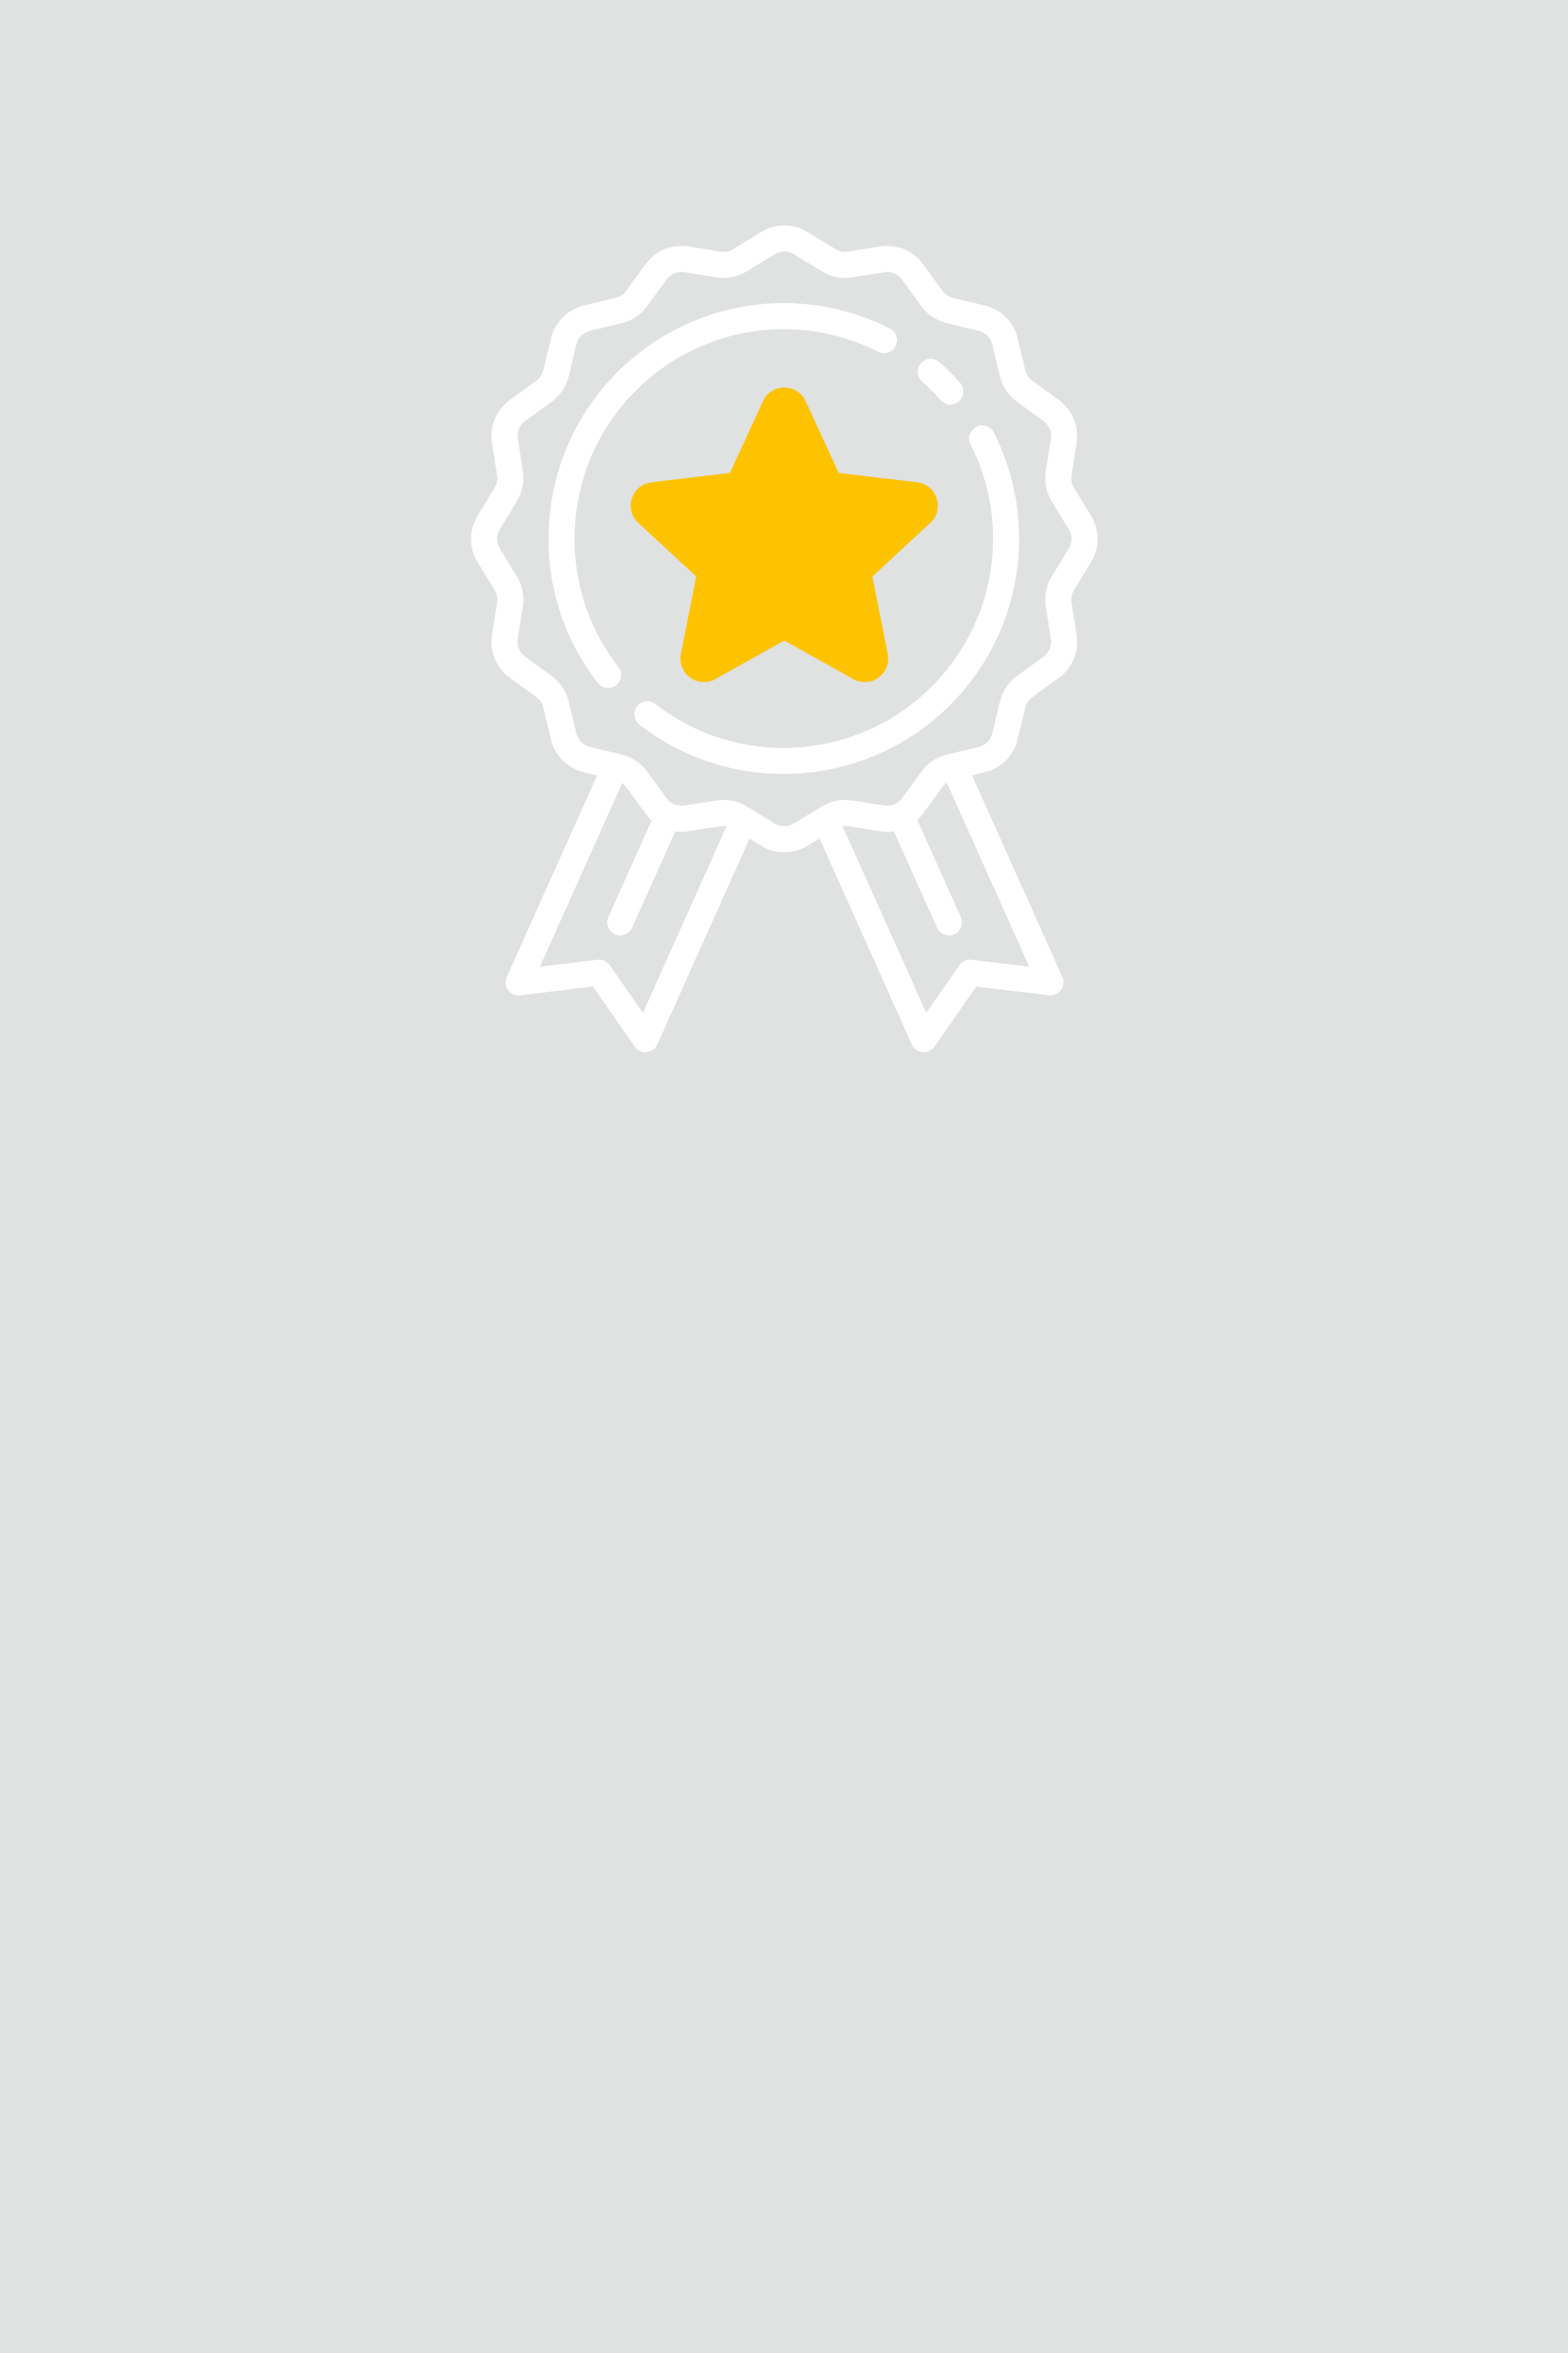<?xml version="1.0" encoding="utf-8"?>
<!-- Generator: Adobe Illustrator 23.0.1, SVG Export Plug-In . SVG Version: 6.00 Build 0)  -->
<svg version="1.1" id="Ebene_1" xmlns="http://www.w3.org/2000/svg" xmlns:xlink="http://www.w3.org/1999/xlink" x="0px" y="0px"
	 viewBox="0 0 300 450" style="enable-background:new 0 0 300 450;" xml:space="preserve">
<style type="text/css">
	.st0{fill:#E0E1E1;}
	.st1{clip-path:url(#SVGID_2_);fill:#FFFFFF;}
	.st2{clip-path:url(#SVGID_2_);fill:#FDC300;}
</style>
<rect class="st0" width="300" height="450"/>
<g>
	<defs>
		<rect id="SVGID_1_" y="0" width="300" height="450"/>
	</defs>
	<clipPath id="SVGID_2_">
		<use xlink:href="#SVGID_1_"  style="overflow:visible;"/>
	</clipPath>
	<path class="st1" d="M170.243,62.821c-17.391-8.788-38.341-5.428-52.13,8.361c-16.025,16.025-17.629,41.578-3.731,59.437
		c0.492,0.632,1.226,0.962,1.968,0.962c0.535,0,1.074-0.171,1.529-0.526c1.086-0.845,1.281-2.41,0.436-3.496
		c-12.358-15.88-10.93-38.602,3.322-52.854c12.263-12.263,30.893-15.252,46.359-7.437c1.228,0.622,2.727,0.128,3.348-1.1
		C171.964,64.94,171.472,63.441,170.243,62.821"/>
	<path class="st1" d="M190.139,82.722c-0.621-1.228-2.119-1.721-3.348-1.101c-1.228,0.621-1.721,2.119-1.101,3.348
		c7.81,15.463,4.82,34.091-7.44,46.35c-14.252,14.252-36.974,15.68-52.854,3.322c-1.086-0.845-2.651-0.649-3.496,0.436
		c-0.846,1.086-0.65,2.652,0.436,3.497c8.135,6.331,17.866,9.445,27.566,9.445c11.595,0,23.146-4.45,31.872-13.176
		C195.559,121.058,198.921,100.112,190.139,82.722"/>
	<path class="st1" d="M183.702,73.232c-0.617-0.699-1.266-1.388-1.928-2.05c-0.661-0.662-1.351-1.31-2.049-1.927
		c-1.032-0.912-2.606-0.814-3.517,0.217c-0.912,1.03-0.815,2.605,0.216,3.516c0.622,0.55,1.237,1.128,1.827,1.718
		c0.589,0.589,1.167,1.204,1.717,1.826c0.492,0.557,1.178,0.841,1.868,0.841c0.586,0,1.175-0.206,1.649-0.624
		C184.516,75.838,184.613,74.263,183.702,73.232"/>
	<path class="st1" d="M204.499,104.884l-3.279,5.377c-1.045,1.715-1.45,3.753-1.137,5.737l0.977,6.21
		c0.205,1.306-0.332,2.6-1.4,3.378l-5.082,3.696c-1.627,1.183-2.783,2.912-3.257,4.867l-1.479,6.114
		c-0.311,1.282-1.299,2.271-2.582,2.582l-6.114,1.479c-1.955,0.473-3.684,1.63-4.867,3.257l-3.696,5.08
		c-0.777,1.069-2.071,1.605-3.378,1.4l-6.208-0.977c-1.985-0.312-4.023,0.091-5.738,1.137l-5.375,3.278
		c-1.125,0.686-2.524,0.686-3.648,0l-5.377-3.278c-1.337-0.816-2.87-1.24-4.421-1.24c-0.438,0-0.879,0.034-1.316,0.102l-6.21,0.977
		c-1.307,0.206-2.601-0.331-3.378-1.4l-3.696-5.081c-1.184-1.627-2.912-2.783-4.867-3.256l-6.114-1.48
		c-1.282-0.311-2.271-1.299-2.582-2.582l-1.479-6.114c-0.473-1.955-1.63-3.684-3.257-4.867l-5.08-3.696
		c-1.069-0.778-1.605-2.072-1.4-3.378l0.977-6.208c0.313-1.985-0.091-4.022-1.137-5.738l-3.278-5.376
		c-0.686-1.125-0.686-2.523,0-3.648l3.278-5.376c1.046-1.715,1.45-3.753,1.138-5.737l-0.977-6.21
		c-0.205-1.306,0.331-2.601,1.4-3.378l5.082-3.696c1.626-1.184,2.783-2.912,3.256-4.867l1.48-6.114
		c0.31-1.282,1.299-2.271,2.581-2.582l6.115-1.479c1.955-0.473,3.684-1.63,4.867-3.257l3.695-5.08
		c0.778-1.069,2.071-1.606,3.378-1.4l6.208,0.977c1.985,0.313,4.023-0.092,5.738-1.138l5.376-3.278c1.125-0.685,2.523-0.685,3.647,0
		l5.377,3.278c1.715,1.047,3.753,1.451,5.737,1.138l6.211-0.977c1.305-0.204,2.6,0.332,3.378,1.4l3.696,5.082
		c1.183,1.626,2.911,2.783,4.866,3.256l6.115,1.48c1.282,0.31,2.271,1.299,2.581,2.581l1.48,6.114
		c0.473,1.956,1.629,3.685,3.256,4.868l5.081,3.695c1.069,0.778,1.605,2.073,1.399,3.378l-0.977,6.209
		c-0.312,1.984,0.092,4.022,1.138,5.737l3.278,5.376C205.185,102.361,205.185,103.759,204.499,104.884 M196.916,184.87
		l-11.018-1.317c-0.914-0.11-1.813,0.294-2.34,1.049l-6.347,9.101l-16.005-35.704c0.336-0.045,0.678-0.045,1.017,0.008l6.208,0.977
		c0.873,0.137,1.744,0.133,2.587,0.007l8.263,18.434c0.415,0.924,1.324,1.473,2.275,1.473c0.341,0,0.687-0.071,1.018-0.219
		c1.256-0.563,1.817-2.037,1.254-3.293l-8.317-18.555c0.401-0.372,0.772-0.784,1.102-1.239l3.695-5.08
		c0.233-0.32,0.519-0.595,0.839-0.817L196.916,184.87z M123.011,193.703l-6.347-9.101c-0.526-0.755-1.426-1.159-2.34-1.049
		l-11.018,1.317l15.743-35.118c0.288,0.211,0.546,0.465,0.759,0.758l3.696,5.081c0.351,0.483,0.745,0.921,1.176,1.31l-8.287,18.485
		c-0.562,1.255-0.001,2.729,1.255,3.292c0.331,0.149,0.677,0.219,1.017,0.219c0.952,0,1.861-0.548,2.275-1.473l8.257-18.419
		c0.813,0.112,1.649,0.11,2.489-0.022l6.21-0.977c0.372-0.059,0.748-0.053,1.113,0.007L123.011,193.703z M208.754,107.479
		c1.661-2.726,1.661-6.112-0.001-8.837l-3.278-5.375c-0.431-0.709-0.598-1.55-0.469-2.369l0.977-6.208
		c0.498-3.164-0.802-6.299-3.392-8.183l-5.08-3.695c-0.671-0.489-1.149-1.202-1.344-2.009l-1.48-6.114
		c-0.751-3.106-3.147-5.502-6.252-6.253l-6.115-1.48c-0.807-0.196-1.52-0.673-2.009-1.345l-3.696-5.081
		c-1.883-2.59-5.019-3.89-8.182-3.392l-6.21,0.977c-0.819,0.129-1.66-0.038-2.368-0.469l-5.376-3.279
		c-2.726-1.662-6.112-1.662-8.837,0l-5.376,3.278c-0.708,0.432-1.549,0.598-2.369,0.469l-6.208-0.977
		c-3.163-0.497-6.299,0.802-8.182,3.392l-3.696,5.08c-0.488,0.672-1.202,1.149-2.009,1.345l-6.114,1.479
		c-3.105,0.751-5.502,3.147-6.253,6.253l-1.48,6.114c-0.196,0.807-0.673,1.521-1.345,2.009l-5.081,3.696
		c-2.59,1.883-3.889,5.018-3.392,8.182l0.977,6.211c0.129,0.819-0.038,1.66-0.469,2.368l-3.279,5.376
		c-1.661,2.726-1.661,6.112,0,8.837l3.278,5.376c0.432,0.708,0.599,1.549,0.47,2.368l-0.977,6.209
		c-0.498,3.163,0.802,6.299,3.391,8.182l5.08,3.696c0.672,0.488,1.149,1.201,1.345,2.009l1.479,6.114
		c0.751,3.105,3.148,5.501,6.253,6.253l2.553,0.618l-17.279,38.543c-0.367,0.82-0.265,1.772,0.267,2.496
		c0.531,0.723,1.411,1.104,2.302,0.997l13.904-1.662l8.009,11.485c0.469,0.672,1.233,1.066,2.043,1.066
		c0.077,0,0.156-0.003,0.234-0.01c0.893-0.084,1.673-0.643,2.04-1.462l17.647-39.366l2.236,1.363
		c1.363,0.831,2.891,1.246,4.419,1.246c1.527,0,3.055-0.415,4.418-1.246l2.317-1.412l17.669,39.415
		c0.367,0.82,1.146,1.378,2.04,1.462c0.078,0.007,0.157,0.011,0.234,0.011c0.809,0,1.575-0.395,2.043-1.067l8.009-11.485
		l13.903,1.663c0.892,0.106,1.772-0.275,2.303-0.998c0.532-0.723,0.634-1.676,0.267-2.495l-17.288-38.565l2.457-0.595
		c3.105-0.751,5.501-3.147,6.253-6.252l1.48-6.115c0.195-0.807,0.673-1.52,1.344-2.009l5.082-3.695
		c2.589-1.884,3.889-5.019,3.391-8.183l-0.977-6.21c-0.128-0.819,0.038-1.661,0.47-2.368L208.754,107.479z"/>
	<path class="st2" d="M179.217,95.308c-0.549-1.69-1.987-2.871-3.752-3.08l-14.993-1.778l-6.323-13.709
		c-0.745-1.614-2.312-2.617-4.089-2.617c-1.777,0-3.344,1.003-4.089,2.617l-6.323,13.709l-14.993,1.778
		c-1.765,0.21-3.203,1.39-3.752,3.08c-0.549,1.69-0.08,3.49,1.225,4.696l11.084,10.251l-2.942,14.809
		c-0.346,1.743,0.332,3.475,1.77,4.52c0.793,0.576,1.714,0.868,2.64,0.868c0.754,0,1.51-0.193,2.205-0.582l13.175-7.374
		l13.174,7.374c1.551,0.868,3.407,0.759,4.846-0.286c1.438-1.045,2.116-2.777,1.769-4.52l-2.942-14.808l11.085-10.251
		C179.297,98.798,179.766,96.998,179.217,95.308"/>
</g>
</svg>
